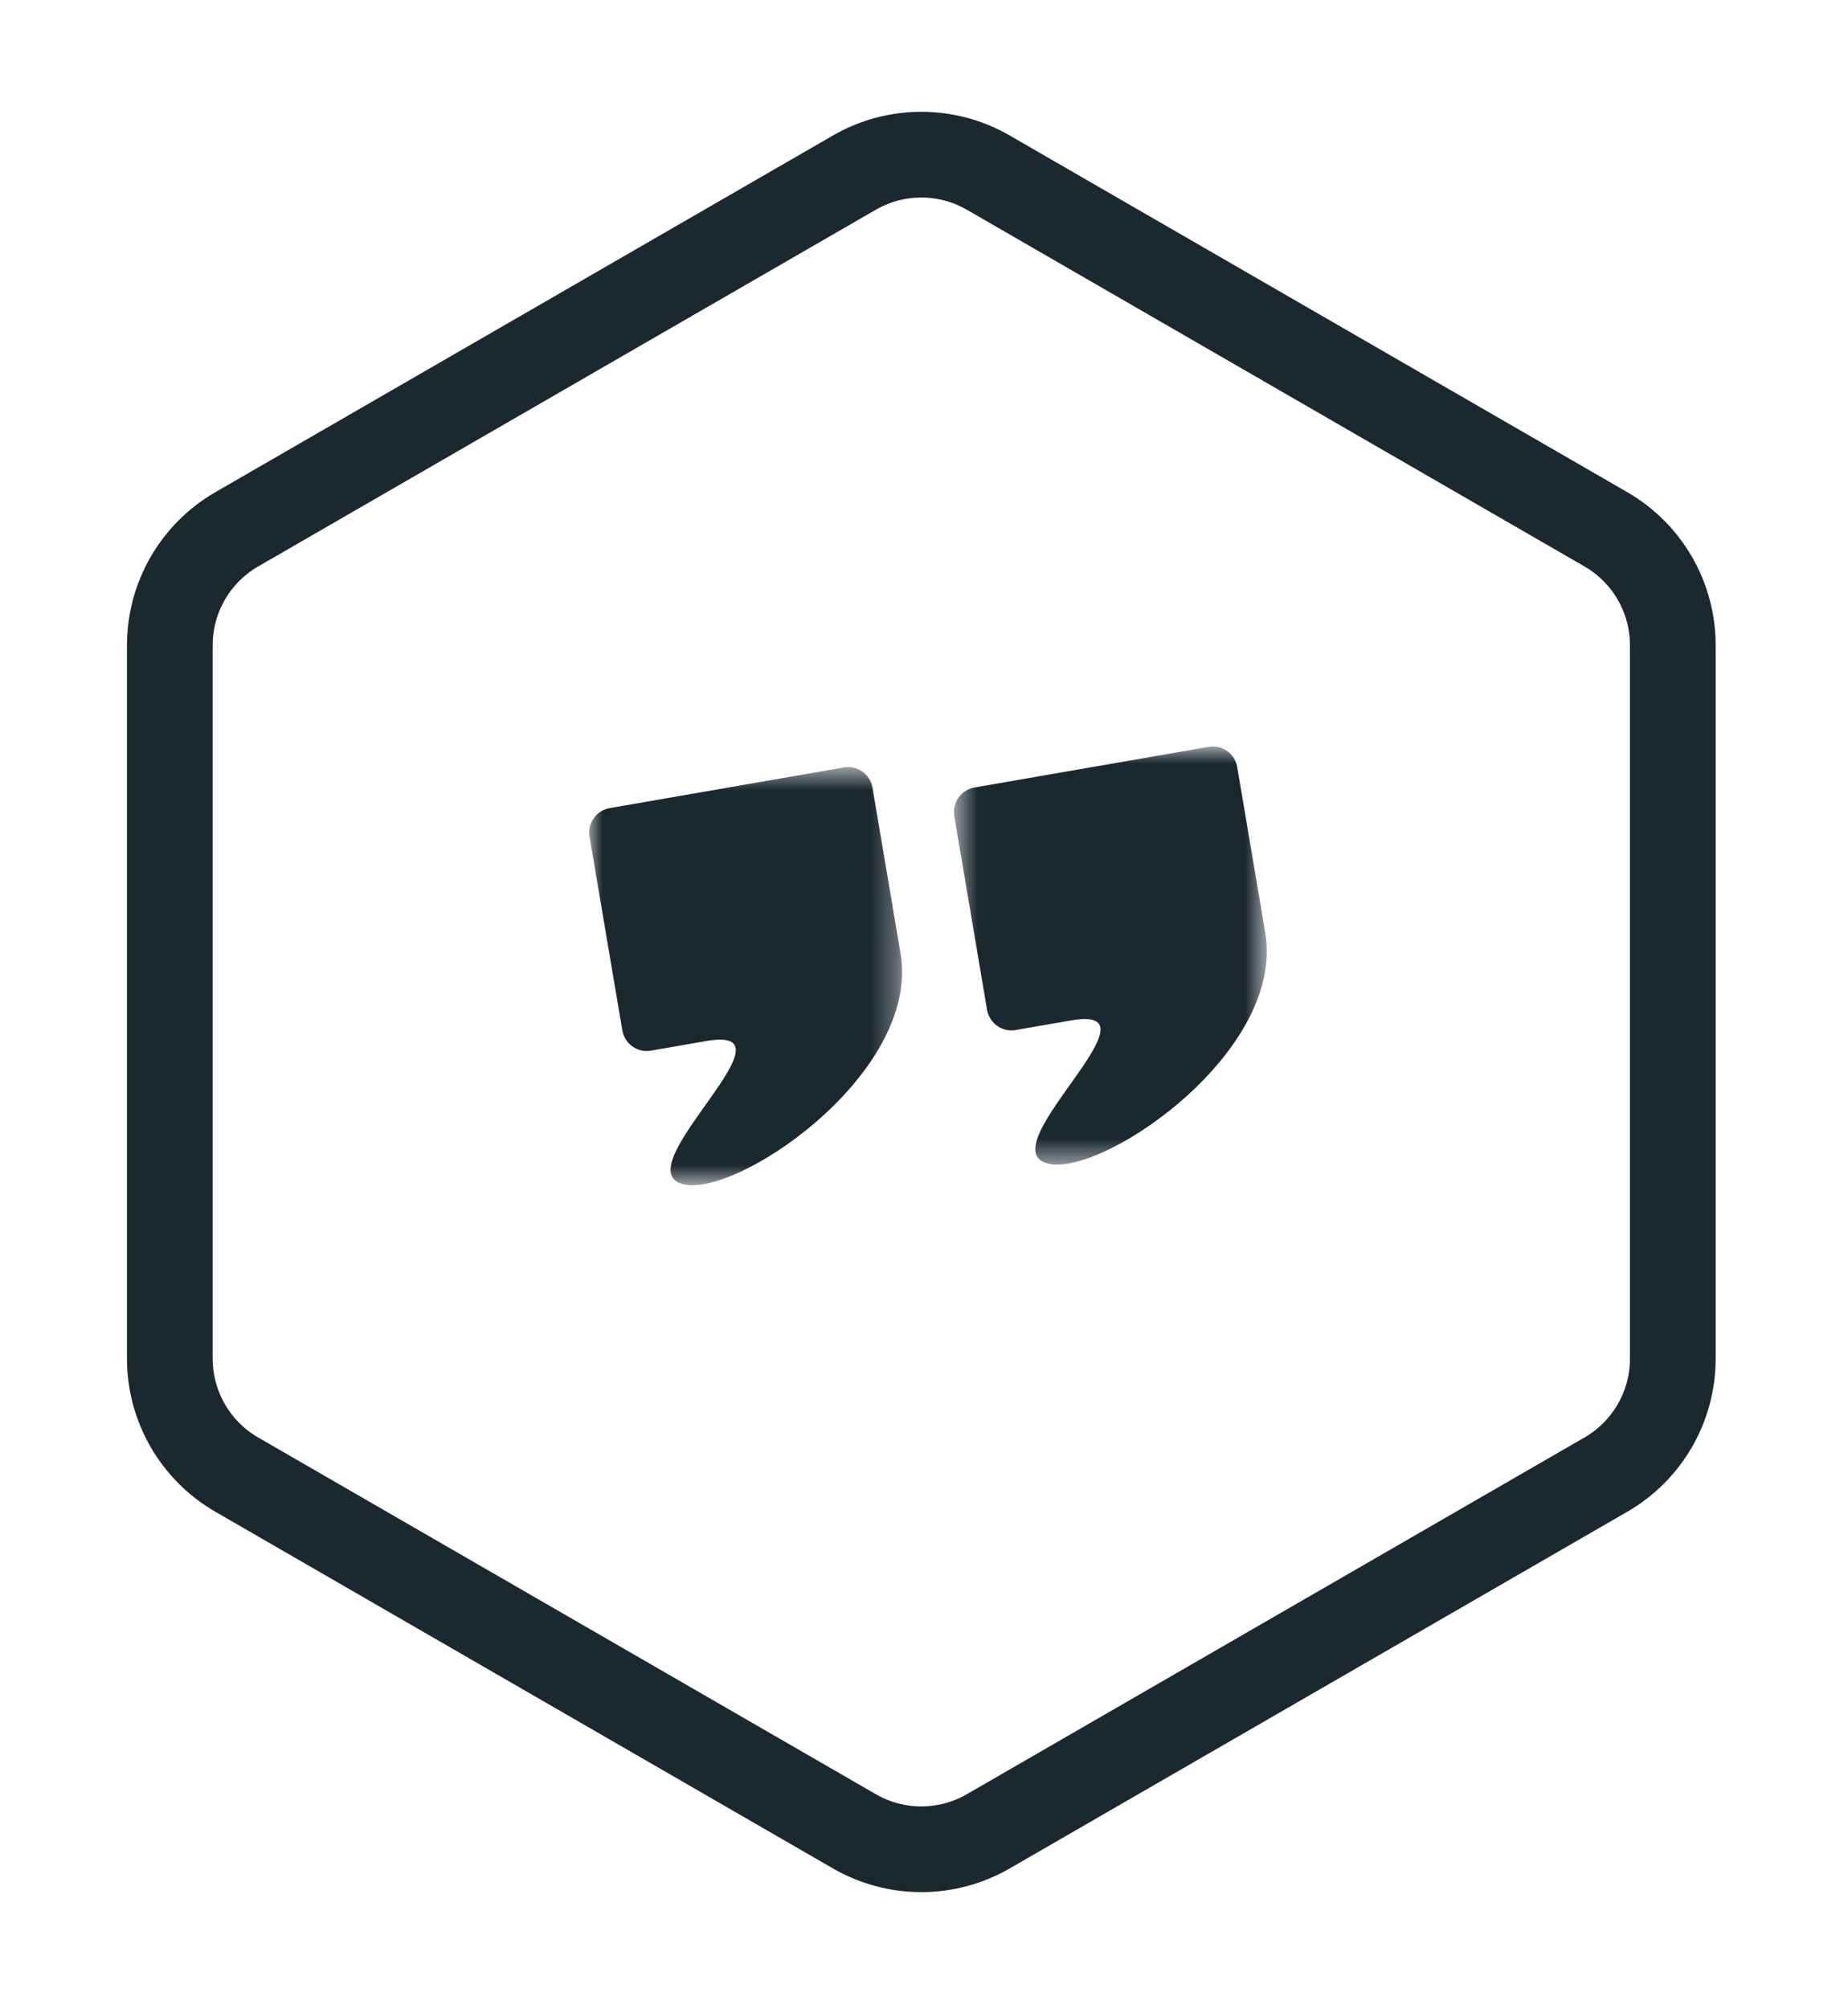 <svg width="69" height="75" viewBox="0 0 69 75" fill="none" xmlns="http://www.w3.org/2000/svg">
<g filter="url(#filter0_d)">
<path fill-rule="evenodd" clip-rule="evenodd" d="M31.9 4.443C33.447 3.55 35.353 3.55 36.9 4.443L59.959 17.757C61.506 18.65 62.459 20.3 62.459 22.087V48.713C62.459 50.5 61.506 52.15 59.959 53.043L36.9 66.357C35.353 67.25 33.447 67.25 31.9 66.357L8.841 53.043C7.294 52.15 6.341 50.5 6.341 48.713V22.087C6.341 20.3 7.294 18.65 8.841 17.757L31.9 4.443Z" fill="white"/>
<path fill-rule="evenodd" clip-rule="evenodd" d="M31.9 4.443C33.447 3.55 35.353 3.55 36.9 4.443L59.959 17.757C61.506 18.65 62.459 20.3 62.459 22.087V48.713C62.459 50.5 61.506 52.15 59.959 53.043L36.9 66.357C35.353 67.25 33.447 67.25 31.9 66.357L8.841 53.043C7.294 52.15 6.341 50.5 6.341 48.713V22.087C6.341 20.3 7.294 18.65 8.841 17.757L31.9 4.443Z" stroke="#1A282F" stroke-width="3.2"/>
</g>
<mask id="mask0" mask-type="alpha" maskUnits="userSpaceOnUse" x="35" y="27" width="13" height="17">
<path fill-rule="evenodd" clip-rule="evenodd" d="M35.618 27.864H47.3V43.472H35.618V27.864Z" fill="white"/>
</mask>
<g mask="url(#mask0)">
<path fill-rule="evenodd" clip-rule="evenodd" d="M45.132 27.877L36.384 29.394C35.883 29.481 35.546 29.963 35.632 30.47L36.854 37.687C36.94 38.194 37.417 38.535 37.919 38.448L39.246 38.218L39.994 38.088C43.542 37.473 37.19 42.605 38.982 43.386C40.8 44.177 48.017 39.384 47.242 34.816L46.196 28.639C46.11 28.131 45.633 27.79 45.132 27.877Z" fill="#1A282F"/>
</g>
<mask id="mask1" mask-type="alpha" maskUnits="userSpaceOnUse" x="22" y="28" width="12" height="17">
<path fill-rule="evenodd" clip-rule="evenodd" d="M22 28.633H33.682V44.241H22V28.633Z" fill="white"/>
</mask>
<g mask="url(#mask1)">
<path fill-rule="evenodd" clip-rule="evenodd" d="M31.513 28.646L22.766 30.163C22.264 30.25 21.927 30.732 22.013 31.239L23.236 38.456C23.322 38.963 23.799 39.304 24.3 39.217L25.628 38.987L26.376 38.857C29.924 38.242 23.572 43.374 25.364 44.155C27.182 44.946 34.398 40.153 33.624 35.585L32.578 29.408C32.492 28.9 32.015 28.559 31.513 28.646Z" fill="#1A282F"/>
</g>
<defs>
<filter id="filter0_d" x="0.741" y="0.173" width="67.318" height="74.453" filterUnits="userSpaceOnUse" color-interpolation-filters="sRGB">
<feFlood flood-opacity="0" result="BackgroundImageFix"/>
<feColorMatrix in="SourceAlpha" type="matrix" values="0 0 0 0 0 0 0 0 0 0 0 0 0 0 0 0 0 0 127 0" result="hardAlpha"/>
<feOffset dy="2"/>
<feGaussianBlur stdDeviation="2"/>
<feColorMatrix type="matrix" values="0 0 0 0 0 0 0 0 0 0 0 0 0 0 0 0 0 0 0.5 0"/>
<feBlend mode="normal" in2="BackgroundImageFix" result="effect1_dropShadow"/>
<feBlend mode="normal" in="SourceGraphic" in2="effect1_dropShadow" result="shape"/>
</filter>
</defs>
</svg>
